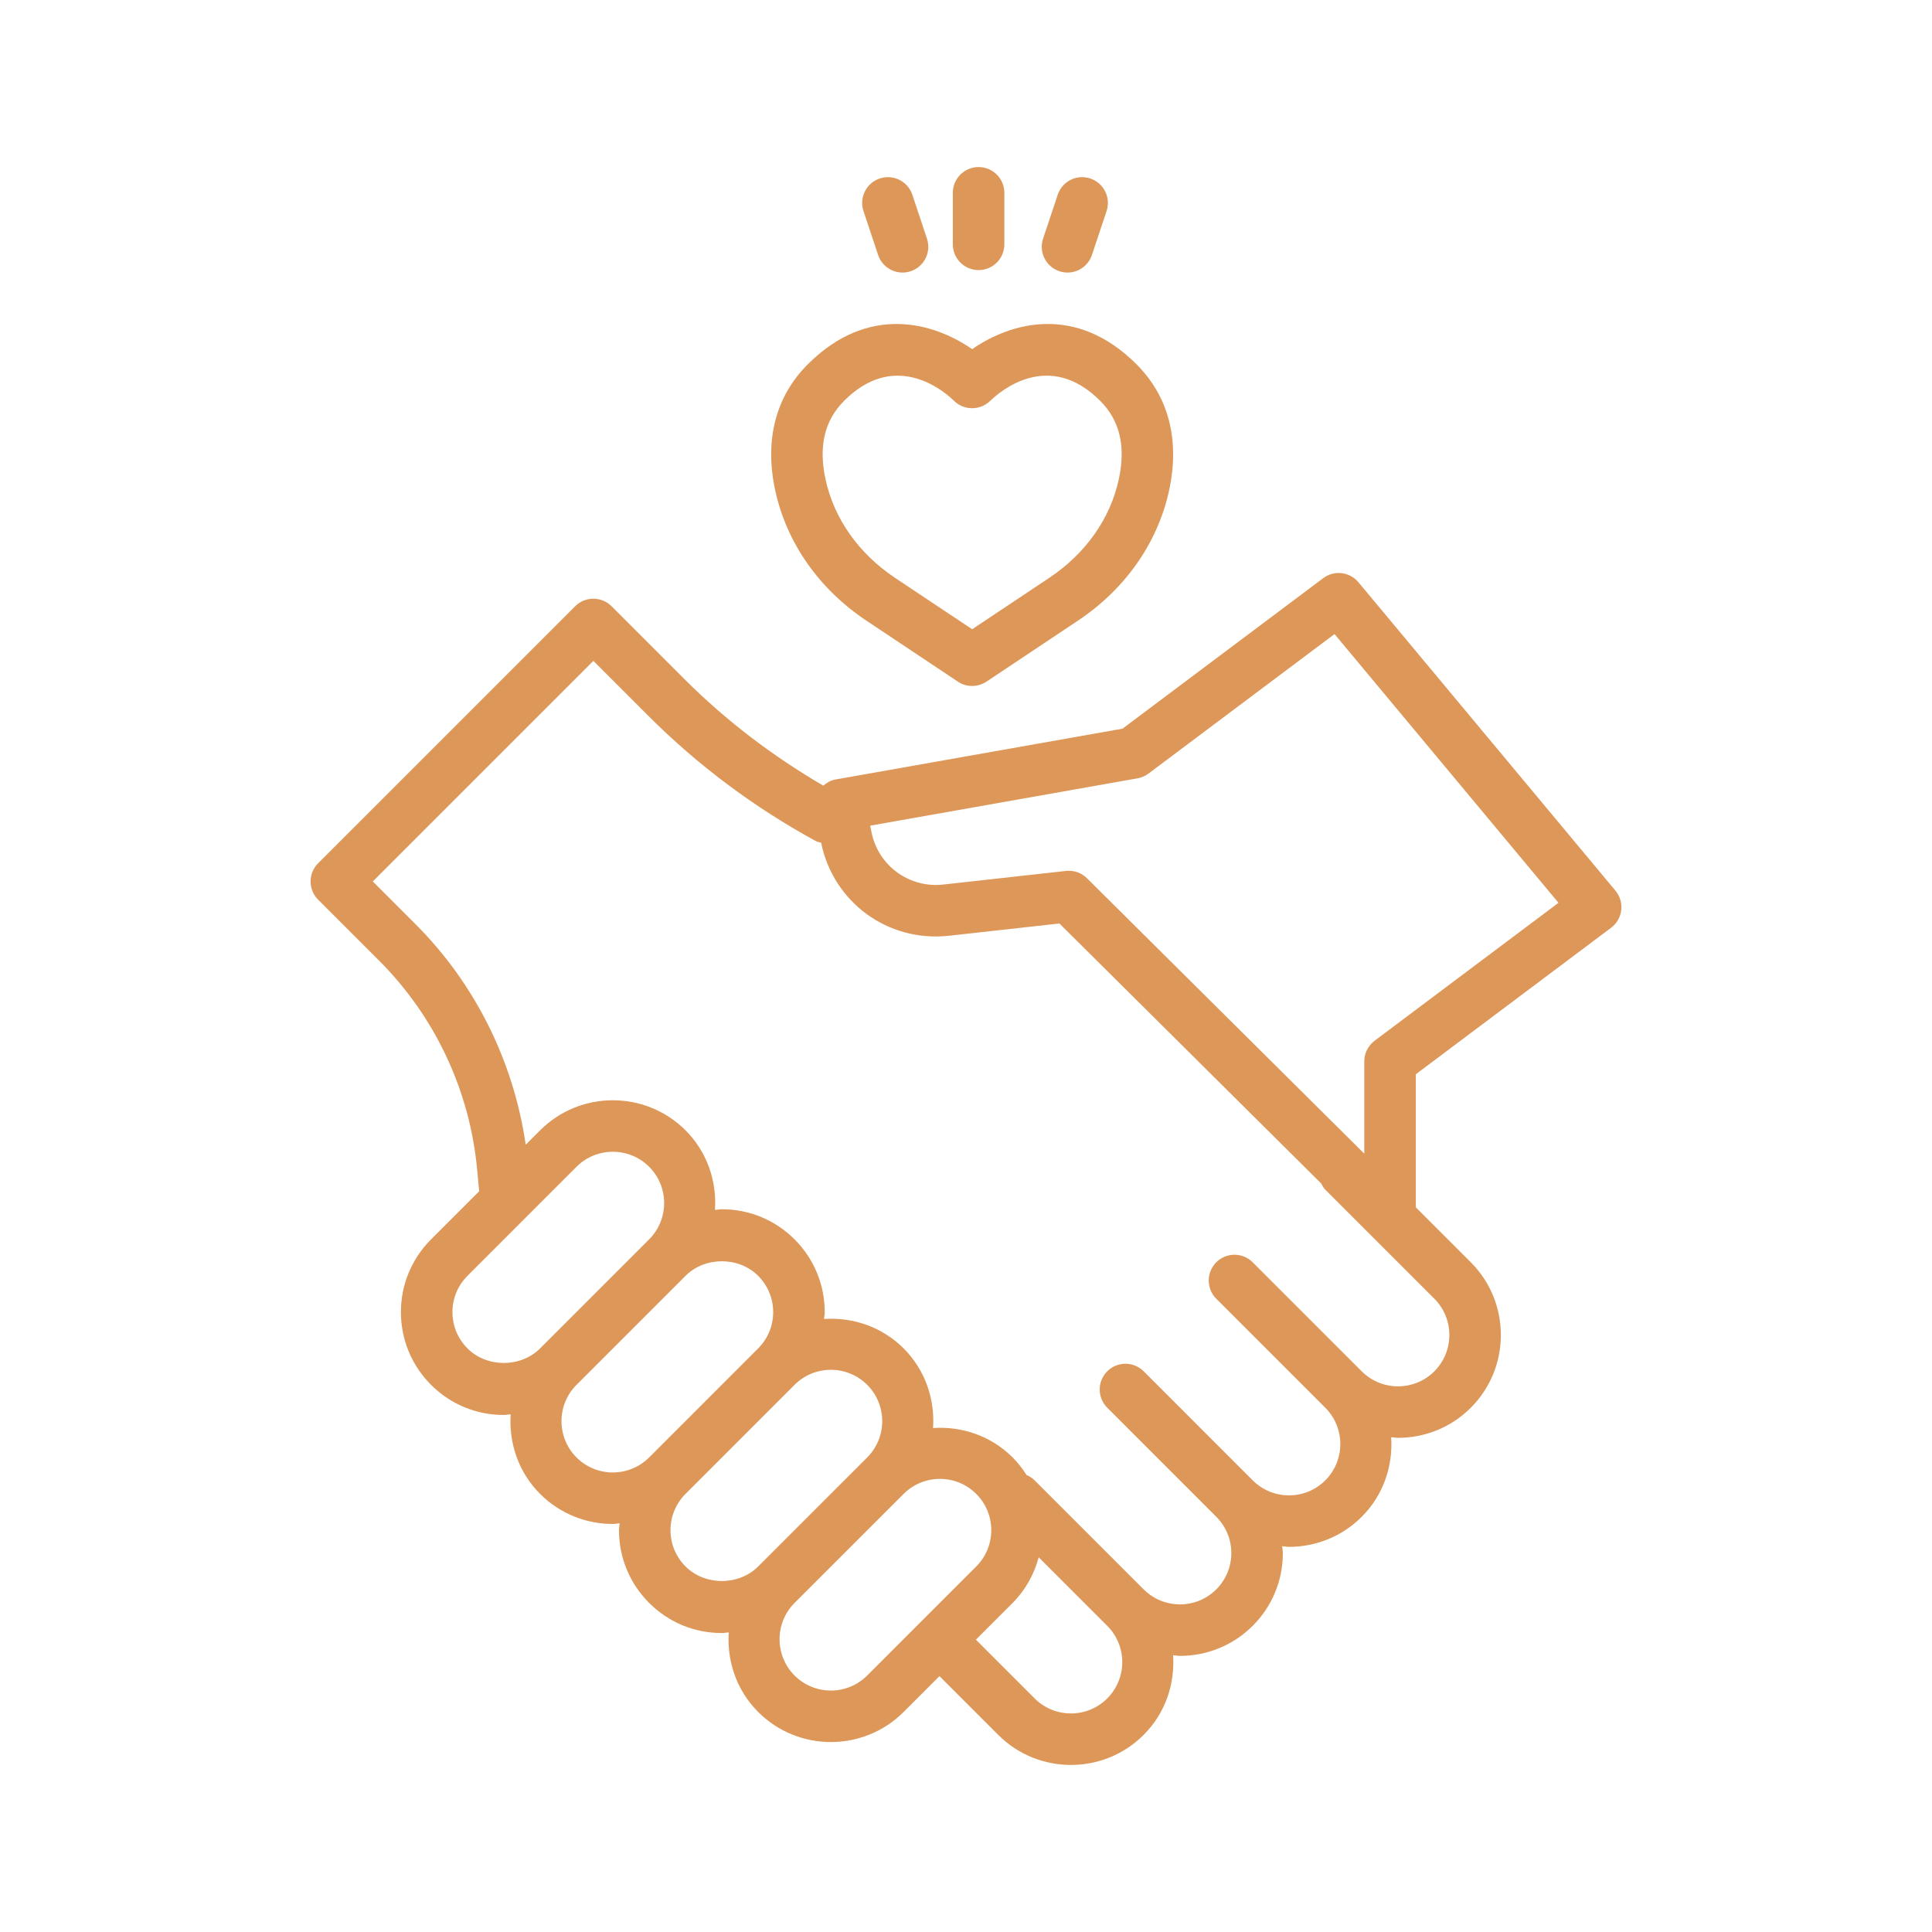 <?xml version="1.0" encoding="UTF-8"?> <svg xmlns="http://www.w3.org/2000/svg" id="LGBT_x5F_peace" viewBox="0 0 300 300"><path d="m134.541 96.382 14.195 9.463c.672.447 1.445.672 2.219.672s1.547-.225 2.219-.672l14.195-9.463c7.367-4.91 12.395-12.088 14.164-20.211 1.695-7.816-.051-14.596-5.055-19.602-9.453-9.453-19.629-6.455-25.523-2.346-5.898-4.109-16.07-7.104-25.523 2.346-5.004 5.006-6.75 11.785-5.055 19.602 1.769 8.123 6.797 15.301 14.164 20.211zm-3.453-34.156c2.914-2.912 5.77-3.891 8.297-3.891 4.422 0 7.836 3.006 8.754 3.904 1.555 1.539 4.066 1.525 5.629.002 1.441-1.412 9.031-8.029 17.055-.016 3.07 3.07 4.016 7.076 2.891 12.246-1.32 6.082-5.152 11.5-10.781 15.254l-11.977 7.984-11.977-7.984c-5.629-3.754-9.461-9.172-10.781-15.254-1.126-5.169-.181-9.175 2.89-12.245z" fill="#000000" style="fill: rgb(221, 151, 88);"></path><path d="m136.353 39.587c.559 1.676 2.117 2.736 3.793 2.736.418 0 .844-.066 1.266-.207 2.094-.699 3.227-2.965 2.527-5.061l-2.27-6.809c-.699-2.094-2.949-3.23-5.059-2.529-2.094.699-3.227 2.965-2.527 5.061z" fill="#000000" style="fill: rgb(221, 151, 88);"></path><path d="m164.498 42.116c.422.141.848.207 1.266.207 1.676 0 3.234-1.061 3.793-2.736l2.27-6.809c.699-2.096-.434-4.361-2.527-5.061-2.113-.701-4.359.436-5.059 2.529l-2.27 6.809c-.7 2.096.433 4.362 2.527 5.061z" fill="#000000" style="fill: rgb(221, 151, 88);"></path><path d="m151.955 41.94c2.211 0 4-1.791 4-4v-8c0-2.209-1.789-4-4-4s-4 1.791-4 4v8c0 2.209 1.789 4 4 4z" fill="#000000" style="fill: rgb(221, 151, 88);"></path><path d="m250.17 144.062c.879-.656 1.449-1.646 1.574-2.734.129-1.09-.199-2.184-.898-3.025l-39.906-47.887c-1.363-1.637-3.773-1.922-5.473-.639l-31.164 23.371-44.605 7.898c-.708.127-1.317.493-1.854.953-7.856-4.586-15.12-10.103-21.556-16.537l-11.325-11.324c-1.562-1.562-4.094-1.562-5.656 0l-39.907 39.906c-1.562 1.562-1.562 4.094 0 5.656l9.484 9.484c8.664 8.668 14.062 20.16 15.199 32.361l.319 3.438-7.468 7.469c-3.016 3.016-4.68 7.025-4.68 11.293 0 4.266 1.664 8.275 4.68 11.293s7.023 4.678 11.293 4.678c.363 0 .71-.08 1.069-.104-.295 4.439 1.183 8.973 4.568 12.358 3.113 3.113 7.203 4.67 11.293 4.67.355 0 .707-.078 1.062-.102-.024.359-.104.706-.104 1.068 0 4.268 1.664 8.277 4.68 11.293 3.016 3.018 7.027 4.68 11.293 4.68.364 0 .712-.081 1.071-.105-.294 4.438 1.183 8.971 4.565 12.357 3.113 3.115 7.203 4.672 11.293 4.672 4.094 0 8.184-1.557 11.297-4.672l5.564-5.565 9.12 9.121c3.113 3.115 7.203 4.672 11.297 4.672 4.09 0 8.18-1.557 11.293-4.672 3.386-3.386 4.864-7.923 4.568-12.364.357.024.711.102 1.069.102 4.09 0 8.18-1.557 11.293-4.67 3.016-3.016 4.68-7.025 4.68-11.293 0-.363-.081-.71-.104-1.068.355.023.706.102 1.062.102 4.09 0 8.18-1.557 11.293-4.67 3.385-3.385 4.864-7.922 4.568-12.362.357.024.711.102 1.069.102 4.094 0 8.184-1.559 11.297-4.672 6.223-6.229 6.223-16.359 0-22.586l-8.535-8.534v-20.667zm-73.531-23.204c.617-.109 1.199-.363 1.699-.74l28.887-21.662 34.777 41.732-28.555 21.42c-1.008.754-1.602 1.939-1.602 3.199v14.334l-43.059-42.766c-.754-.748-1.77-1.162-2.82-1.162-.148 0-.293.008-.441.025l-19.066 2.117c-5.246.584-10.09-2.906-11.137-8.145l-.199-1.002zm-104.047 88.524c-1.504-1.506-2.336-3.508-2.336-5.637s.832-4.131 2.336-5.637l16.93-16.932c1.555-1.553 3.594-2.33 5.637-2.33s4.082.777 5.637 2.33c3.109 3.109 3.109 8.166 0 11.275l-16.93 16.93c-3.016 3.013-8.266 3.013-11.274.001zm16.929 16.931c-3.109-3.109-3.109-8.166 0-11.275l16.93-16.93c3.016-3.012 8.266-3.012 11.273 0 1.504 1.506 2.336 3.508 2.336 5.637s-.832 4.131-2.336 5.637l-16.93 16.932c-3.109 3.105-8.163 3.105-11.273-.001zm16.93 16.93c-1.504-1.506-2.336-3.508-2.336-5.637s.832-4.131 2.336-5.637l16.93-16.932c1.555-1.555 3.598-2.332 5.637-2.332 2.043 0 4.086.777 5.641 2.332 3.109 3.109 3.109 8.166 0 11.275l-16.934 16.93c-3.008 3.013-8.258 3.013-11.274.001zm28.207 16.932c-3.102 3.107-8.16 3.115-11.277 0-3.105-3.109-3.105-8.168 0-11.275l16.934-16.93c3.109-3.105 8.164-3.105 11.273 0 1.504 1.506 2.336 3.508 2.336 5.637s-.832 4.131-2.336 5.637zm37.274 3.556c-3.102 3.109-8.16 3.113-11.277 0l-9.12-9.122 5.71-5.71c1.99-1.99 3.325-4.436 4.048-7.081l10.64 10.637c3.108 3.11 3.108 8.167-.001 11.276zm50.793-50.793c-3.113 3.113-8.172 3.105-11.277 0l-16.93-16.93c-1.562-1.562-4.094-1.562-5.656 0s-1.562 4.094 0 5.656l16.93 16.93c3.109 3.109 3.109 8.166 0 11.275-3.105 3.107-8.16 3.111-11.273 0l-16.93-16.932c-1.562-1.562-4.094-1.562-5.656 0s-1.562 4.094 0 5.656l16.93 16.932c1.504 1.506 2.336 3.508 2.336 5.637s-.832 4.131-2.336 5.637c-3.109 3.105-8.164 3.105-11.273 0l-15.18-15.178c-.001-.001-.003-.002-.005-.003l-1.749-1.749c-.37-.37-.8-.637-1.252-.832-.62-.969-1.324-1.892-2.158-2.725-3.386-3.386-7.922-4.864-12.362-4.568.297-4.44-1.182-8.978-4.568-12.364-3.386-3.387-7.92-4.866-12.358-4.571.024-.358.104-.704.104-1.065 0-4.268-1.664-8.277-4.68-11.293-3.016-3.018-7.023-4.678-11.293-4.678-.363 0-.71.08-1.069.104.295-4.439-1.183-8.973-4.568-12.358-6.227-6.227-16.359-6.227-22.586 0l-2.233 2.233c-1.875-12.908-7.839-24.971-17.091-34.225l-6.656-6.656 34.25-34.25 8.496 8.496c7.707 7.709 16.473 14.266 26.055 19.486.261.142.542.173.815.252 1.899 9.287 10.414 15.487 19.841 14.449l17.164-1.904 40.642 40.364c.181.339.357.682.643.968l16.934 16.932c3.104 3.108 3.104 8.167-.001 11.274z" fill="#000000" style="fill: rgb(221, 151, 88);"></path></svg> 